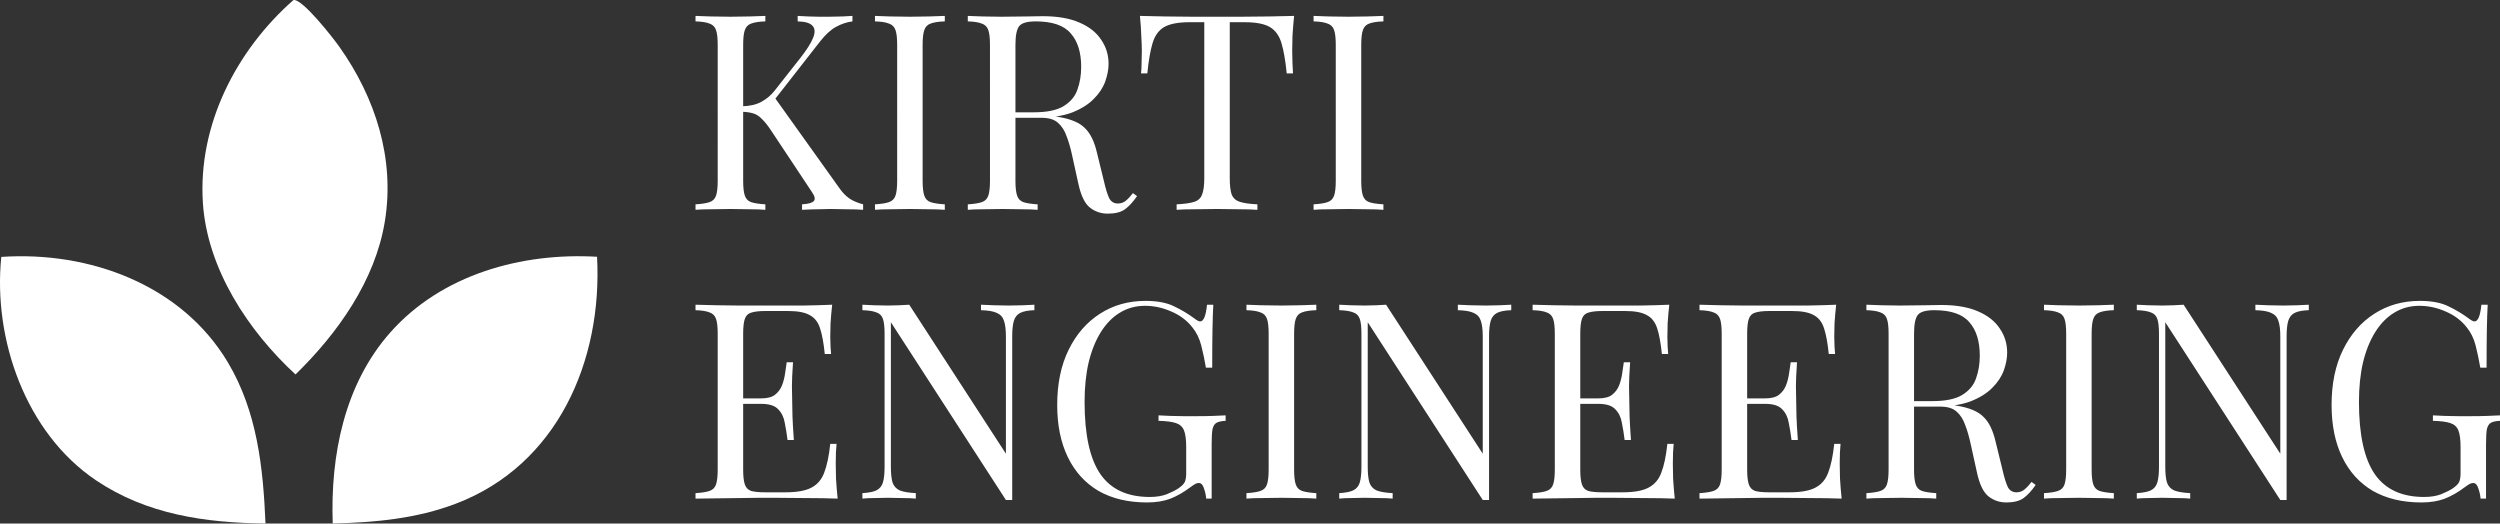 <svg xmlns="http://www.w3.org/2000/svg" id="Layer_2" data-name="Layer 2" viewBox="0 0 1004.14 210.27"><rect x="0" y="0" width="1004.14" height="210.27" fill="#333333" stroke="none"/><defs><style>      .cls-1 {        fill: #fff;      }    </style></defs><g id="Layer_1-2" data-name="Layer 1"><g><path class="cls-1" d="M117.86.02c3.56-.7,16.13,15.48,18.5,18.85,14.44,20.42,22.31,44.84,18.23,69.99-3.87,23.87-19.01,45.09-35.9,61.54-18.99-17.51-35.47-42.39-37.2-68.94C79.46,50.21,94.87,20.25,117.86.02Z"></path><path class="cls-1" d="M239.81,103.13c2.23,41.8-15.93,83.67-56.71,99.17-15.96,6.07-32.45,7.54-49.46,7.97-.96-27.33,4.63-55.85,23.14-76.76,20.55-23.21,52.65-32.15,83.03-30.38Z"></path><path class="cls-1" d="M106.63,210.27c-24.19-.28-47.68-3.62-68.07-17.35C10.31,173.9-2.86,136.23.52,103.19c35.35-2.41,72.5,11.18,91.08,42.49,11.7,19.72,14.09,42.04,15.04,64.59Z"></path><path class="cls-1" d="M342.39,6.39v2.2c-2.27.29-4.47,1.03-6.6,2.2-2.13,1.17-4.25,3.12-6.38,5.83l-21.23,27.17,2.42-5.39,26.4,36.96c1.25,1.83,2.6,3.26,4.07,4.29,1.47,1.03,3.34,1.83,5.61,2.42v2.2c-1.76-.15-3.96-.22-6.6-.22-2.57-.07-4.77-.11-6.6-.11-1.25,0-2.79.04-4.62.11-1.76,0-4,.07-6.71.22v-2.2c2.49-.15,4.07-.59,4.73-1.32.66-.73.4-1.94-.77-3.63l-16.06-24.2c-1.47-2.27-2.79-3.96-3.96-5.06-1.1-1.17-2.27-1.94-3.52-2.31-1.17-.37-2.68-.59-4.51-.66v-2.2c3.08-.07,5.65-.66,7.7-1.76,2.13-1.17,3.89-2.64,5.28-4.4l10.56-13.42c2.42-3.08,4.07-5.68,4.95-7.81.88-2.13.84-3.74-.11-4.84-.95-1.17-2.97-1.8-6.05-1.87v-2.2c1.39.07,2.82.15,4.29.22,1.47,0,2.9.04,4.29.11h4.07c1.91,0,3.67-.04,5.28-.11,1.61-.07,2.97-.15,4.07-.22ZM307.41,6.39v2.2c-2.49.07-4.4.37-5.72.88-1.25.44-2.09,1.32-2.53,2.64-.44,1.25-.66,3.23-.66,5.94v54.56c0,2.64.22,4.62.66,5.94s1.28,2.2,2.53,2.64c1.32.44,3.23.73,5.72.88v2.2c-1.69-.15-3.81-.22-6.38-.22-2.49-.07-5.02-.11-7.59-.11-2.86,0-5.54.04-8.03.11-2.49,0-4.51.07-6.05.22v-2.2c2.49-.15,4.36-.44,5.61-.88,1.32-.44,2.2-1.32,2.64-2.64.44-1.32.66-3.3.66-5.94V18.05c0-2.71-.22-4.69-.66-5.94-.44-1.32-1.32-2.2-2.64-2.64-1.25-.51-3.12-.81-5.61-.88v-2.2c1.54.07,3.56.15,6.05.22,2.49.07,5.17.11,8.03.11,2.57,0,5.1-.04,7.59-.11,2.57-.07,4.69-.15,6.38-.22ZM379.49,6.39v2.2c-2.49.07-4.4.37-5.72.88-1.25.44-2.09,1.32-2.53,2.64-.44,1.25-.66,3.23-.66,5.94v54.56c0,2.64.22,4.62.66,5.94s1.28,2.2,2.53,2.64c1.32.44,3.23.73,5.72.88v2.2c-1.69-.15-3.81-.22-6.38-.22-2.49-.07-5.02-.11-7.59-.11-2.86,0-5.54.04-8.03.11-2.49,0-4.51.07-6.05.22v-2.2c2.49-.15,4.36-.44,5.61-.88,1.32-.44,2.2-1.32,2.64-2.64s.66-3.3.66-5.94V18.05c0-2.71-.22-4.69-.66-5.94-.44-1.32-1.32-2.2-2.64-2.64-1.25-.51-3.12-.81-5.61-.88v-2.2c1.54.07,3.56.15,6.05.22,2.49.07,5.17.11,8.03.11,2.57,0,5.1-.04,7.59-.11,2.57-.07,4.69-.15,6.38-.22ZM388.72,6.39c1.54.07,3.56.15,6.05.22,2.49.07,4.95.11,7.37.11,3.45,0,6.75-.04,9.9-.11,3.15-.07,5.39-.11,6.71-.11,5.94,0,10.85.84,14.74,2.53,3.96,1.69,6.89,4,8.8,6.93,1.98,2.86,2.97,6.09,2.97,9.68,0,2.2-.44,4.55-1.32,7.04-.88,2.49-2.42,4.84-4.62,7.04-2.13,2.2-5.06,4.03-8.8,5.5-3.74,1.39-8.47,2.09-14.19,2.09h-10.56v-2.2h9.46c5.21,0,9.17-.81,11.88-2.42,2.79-1.69,4.66-3.89,5.61-6.6,1.03-2.79,1.54-5.87,1.54-9.24,0-5.79-1.39-10.27-4.18-13.42-2.71-3.23-7.41-4.84-14.08-4.84-3.37,0-5.57.62-6.6,1.87-1.03,1.25-1.54,3.78-1.54,7.59v54.56c0,2.64.22,4.62.66,5.94.44,1.32,1.28,2.2,2.53,2.64,1.32.44,3.23.73,5.72.88v2.2c-1.69-.15-3.81-.22-6.38-.22-2.49-.07-5.02-.11-7.59-.11-2.86,0-5.54.04-8.03.11-2.49,0-4.51.07-6.05.22v-2.2c2.49-.15,4.36-.44,5.61-.88,1.32-.44,2.2-1.32,2.64-2.64s.66-3.3.66-5.94V18.05c0-2.71-.22-4.69-.66-5.94-.44-1.32-1.32-2.2-2.64-2.64-1.25-.51-3.12-.81-5.61-.88v-2.2ZM406.21,45.44c3.96.15,7.08.33,9.35.55,2.27.15,4.11.29,5.5.44,1.47.15,2.86.33,4.18.55,4.91.81,8.43,2.31,10.56,4.51,2.2,2.13,3.81,5.46,4.84,10.01l2.75,11.22c.73,3.23,1.47,5.57,2.2,7.04.81,1.39,2.02,2.05,3.63,1.98,1.25-.07,2.27-.48,3.08-1.21.88-.73,1.8-1.72,2.75-2.97l1.65,1.21c-1.54,2.27-3.15,4.03-4.84,5.28-1.61,1.17-3.92,1.76-6.93,1.76-2.71,0-5.1-.81-7.15-2.42-2.05-1.61-3.59-4.77-4.62-9.46l-2.42-11c-.66-3.15-1.43-5.87-2.31-8.14-.81-2.35-1.98-4.18-3.52-5.5-1.47-1.32-3.67-1.98-6.6-1.98h-11.88l-.22-1.87ZM519.79,6.39c-.29,2.79-.51,5.5-.66,8.14-.07,2.57-.11,4.55-.11,5.94,0,1.76.04,3.41.11,4.95.07,1.54.15,2.9.22,4.07h-2.53c-.51-5.13-1.21-9.17-2.09-12.1-.88-3.01-2.42-5.17-4.62-6.49-2.2-1.32-5.61-1.98-10.23-1.98h-5.94v62.59c0,2.93.26,5.13.77,6.6.59,1.47,1.69,2.46,3.3,2.97,1.61.51,3.96.84,7.04.99v2.2c-1.91-.15-4.33-.22-7.26-.22-2.93-.07-5.9-.11-8.91-.11-3.3,0-6.42.04-9.35.11-2.86,0-5.17.07-6.93.22v-2.2c3.08-.15,5.43-.48,7.04-.99,1.61-.51,2.68-1.5,3.19-2.97.59-1.47.88-3.67.88-6.6V8.92h-5.94c-4.55,0-7.96.66-10.23,1.98-2.2,1.32-3.74,3.48-4.62,6.49-.88,2.93-1.58,6.97-2.09,12.1h-2.53c.15-1.17.22-2.53.22-4.07.07-1.54.11-3.19.11-4.95,0-1.39-.07-3.37-.22-5.94-.07-2.64-.26-5.35-.55-8.14,3.08.07,6.42.15,10.01.22,3.67.07,7.33.11,11,.11h19.91c3.67,0,7.33-.04,11-.11,3.67-.07,7-.15,10.01-.22ZM555.66,6.39v2.2c-2.49.07-4.4.37-5.72.88-1.25.44-2.09,1.32-2.53,2.64-.44,1.25-.66,3.23-.66,5.94v54.56c0,2.64.22,4.62.66,5.94s1.28,2.2,2.53,2.64c1.32.44,3.23.73,5.72.88v2.2c-1.69-.15-3.81-.22-6.38-.22-2.49-.07-5.02-.11-7.59-.11-2.86,0-5.54.04-8.03.11-2.49,0-4.51.07-6.05.22v-2.2c2.49-.15,4.36-.44,5.61-.88,1.32-.44,2.2-1.32,2.64-2.64s.66-3.3.66-5.94V18.05c0-2.71-.22-4.69-.66-5.94-.44-1.32-1.32-2.2-2.64-2.64-1.25-.51-3.12-.81-5.61-.88v-2.2c1.54.07,3.56.15,6.05.22,2.49.07,5.17.11,8.03.11,2.57,0,5.1-.04,7.59-.11,2.57-.07,4.69-.15,6.38-.22Z"></path><path class="cls-1" d="M334.25,122.39c-.29,2.57-.51,5.06-.66,7.48-.07,2.42-.11,4.25-.11,5.5,0,1.32.04,2.6.11,3.85.07,1.17.15,2.16.22,2.97h-2.53c-.44-4.33-1.06-7.74-1.87-10.23-.81-2.57-2.2-4.36-4.18-5.39-1.91-1.1-4.8-1.65-8.69-1.65h-9.13c-2.49,0-4.4.22-5.72.66-1.25.37-2.09,1.21-2.53,2.53-.44,1.25-.66,3.23-.66,5.94v54.56c0,2.64.22,4.62.66,5.94.44,1.32,1.28,2.2,2.53,2.64,1.32.37,3.23.55,5.72.55h8.03c4.62,0,8.1-.62,10.45-1.87,2.42-1.25,4.14-3.26,5.17-6.05,1.1-2.86,1.91-6.71,2.42-11.55h2.53c-.22,1.98-.33,4.62-.33,7.92,0,1.39.04,3.41.11,6.05.15,2.57.37,5.24.66,8.03-3.74-.15-7.96-.22-12.65-.22-4.69-.07-8.87-.11-12.54-.11h-6.27c-2.49,0-5.21.04-8.14.11-2.93,0-5.9.04-8.91.11-3.01,0-5.87.04-8.58.11v-2.2c2.49-.15,4.36-.44,5.61-.88,1.32-.44,2.2-1.32,2.64-2.64.44-1.32.66-3.3.66-5.94v-54.56c0-2.71-.22-4.69-.66-5.94-.44-1.32-1.32-2.2-2.64-2.64-1.25-.51-3.12-.81-5.61-.88v-2.2c2.71.07,5.57.15,8.58.22,3.01,0,5.98.04,8.91.11h25.85c4.33-.07,8.18-.18,11.55-.33ZM315.33,160.01v2.2h-20.13v-2.2h20.13ZM318.52,145.49c-.29,4.18-.44,7.37-.44,9.57.07,2.2.11,4.22.11,6.05s.04,3.85.11,6.05c.07,2.2.26,5.39.55,9.57h-2.53c-.29-2.35-.66-4.62-1.1-6.82-.37-2.27-1.25-4.11-2.64-5.5-1.32-1.47-3.59-2.2-6.82-2.2v-2.2c2.42,0,4.25-.48,5.5-1.43,1.32-1.03,2.27-2.31,2.86-3.85.59-1.54.99-3.12,1.21-4.73.22-1.69.44-3.19.66-4.51h2.53ZM415.47,122.39v2.2c-2.49.07-4.4.44-5.72,1.1-1.25.66-2.09,1.72-2.53,3.19-.44,1.47-.66,3.56-.66,6.27v65.67h-2.53l-46.2-71.39v58.08c0,2.64.22,4.73.66,6.27.51,1.47,1.47,2.53,2.86,3.19,1.47.59,3.63.95,6.49,1.1v2.2c-1.32-.15-3.04-.22-5.17-.22-2.13-.07-4.14-.11-6.05-.11s-3.7.04-5.61.11c-1.83,0-3.37.07-4.62.22v-2.2c2.49-.15,4.36-.51,5.61-1.1,1.32-.66,2.2-1.72,2.64-3.19.44-1.54.66-3.63.66-6.27v-53.46c0-2.71-.22-4.69-.66-5.94-.44-1.32-1.32-2.2-2.64-2.64-1.25-.51-3.12-.81-5.61-.88v-2.2c1.25.07,2.79.15,4.62.22,1.91.07,3.78.11,5.61.11,1.61,0,3.15-.04,4.62-.11,1.47-.07,2.79-.15,3.96-.22l38.83,59.84v-47.08c0-2.71-.26-4.8-.77-6.27-.44-1.47-1.39-2.53-2.86-3.19-1.39-.66-3.52-1.03-6.38-1.1v-2.2c1.32.07,3.04.15,5.17.22,2.2.07,4.22.11,6.05.11s3.78-.04,5.61-.11c1.91-.07,3.45-.15,4.62-.22ZM460.05,120.85c4.77,0,8.62.73,11.55,2.2,2.93,1.39,5.68,3.04,8.25,4.95.95.73,1.69,1.1,2.2,1.1,1.39,0,2.31-2.24,2.75-6.71h2.53c-.15,2.71-.26,6.01-.33,9.9-.07,3.89-.11,9.02-.11,15.4h-2.53c-.51-3.08-1.14-6.05-1.87-8.91-.73-2.86-1.94-5.32-3.63-7.37-2.13-2.71-4.91-4.8-8.36-6.27-3.45-1.54-7-2.31-10.67-2.31s-7,.92-10.01,2.75c-2.93,1.76-5.46,4.33-7.59,7.7-2.13,3.37-3.78,7.44-4.95,12.21-1.1,4.69-1.65,10.01-1.65,15.95,0,13.2,2.13,22.88,6.38,29.04,4.25,6.09,10.85,9.13,19.8,9.13,2.64,0,4.91-.37,6.82-1.1,1.98-.81,3.52-1.58,4.62-2.31,1.39-.95,2.27-1.83,2.64-2.64.37-.88.55-2.02.55-3.41v-10.56c0-3.01-.29-5.24-.88-6.71-.59-1.47-1.69-2.46-3.3-2.97-1.54-.51-3.85-.81-6.93-.88v-2.2c1.32.07,2.86.15,4.62.22,1.76,0,3.59.04,5.5.11h5.39c2.42,0,4.58-.04,6.49-.11,1.98-.07,3.63-.15,4.95-.22v2.2c-1.61.07-2.82.33-3.63.77s-1.36,1.32-1.65,2.64c-.22,1.32-.33,3.34-.33,6.05v21.78h-2.2c-.07-1.25-.37-2.6-.88-4.07-.44-1.47-1.14-2.2-2.09-2.2-.44,0-.88.11-1.32.33s-1.21.73-2.31,1.54c-2.42,1.83-4.99,3.3-7.7,4.4-2.71,1.03-5.87,1.54-9.46,1.54-7.55,0-14.04-1.54-19.47-4.62-5.35-3.15-9.46-7.66-12.32-13.53-2.86-5.87-4.29-12.87-4.29-21.01,0-8.58,1.54-15.99,4.62-22.22,3.08-6.23,7.26-11.04,12.54-14.41,5.35-3.45,11.44-5.17,18.26-5.17ZM528.7,122.39v2.2c-2.49.07-4.4.37-5.72.88-1.25.44-2.09,1.32-2.53,2.64-.44,1.25-.66,3.23-.66,5.94v54.56c0,2.64.22,4.62.66,5.94.44,1.32,1.28,2.2,2.53,2.64,1.32.44,3.23.73,5.72.88v2.2c-1.69-.15-3.81-.22-6.38-.22-2.49-.07-5.02-.11-7.59-.11-2.86,0-5.54.04-8.03.11-2.49,0-4.51.07-6.05.22v-2.2c2.49-.15,4.36-.44,5.61-.88,1.32-.44,2.2-1.32,2.64-2.64.44-1.32.66-3.3.66-5.94v-54.56c0-2.71-.22-4.69-.66-5.94-.44-1.32-1.32-2.2-2.64-2.64-1.25-.51-3.12-.81-5.61-.88v-2.2c1.54.07,3.56.15,6.05.22,2.49.07,5.17.11,8.03.11,2.57,0,5.1-.04,7.59-.11,2.57-.07,4.69-.15,6.38-.22ZM607,122.39v2.2c-2.49.07-4.4.44-5.72,1.1-1.25.66-2.09,1.72-2.53,3.19-.44,1.47-.66,3.56-.66,6.27v65.67h-2.53l-46.2-71.39v58.08c0,2.64.22,4.73.66,6.27.51,1.47,1.47,2.53,2.86,3.19,1.47.59,3.63.95,6.49,1.1v2.2c-1.32-.15-3.04-.22-5.17-.22-2.13-.07-4.14-.11-6.05-.11s-3.7.04-5.61.11c-1.83,0-3.37.07-4.62.22v-2.2c2.49-.15,4.36-.51,5.61-1.1,1.32-.66,2.2-1.72,2.64-3.19.44-1.54.66-3.63.66-6.27v-53.46c0-2.71-.22-4.69-.66-5.94-.44-1.32-1.32-2.2-2.64-2.64-1.25-.51-3.12-.81-5.61-.88v-2.2c1.25.07,2.79.15,4.62.22,1.91.07,3.78.11,5.61.11,1.61,0,3.15-.04,4.62-.11,1.47-.07,2.79-.15,3.96-.22l38.83,59.84v-47.08c0-2.71-.26-4.8-.77-6.27-.44-1.47-1.39-2.53-2.86-3.19-1.39-.66-3.52-1.03-6.38-1.1v-2.2c1.32.07,3.04.15,5.17.22,2.2.07,4.22.11,6.05.11s3.78-.04,5.61-.11c1.91-.07,3.45-.15,4.62-.22ZM670.48,122.39c-.29,2.57-.51,5.06-.66,7.48-.07,2.42-.11,4.25-.11,5.5,0,1.32.04,2.6.11,3.85.07,1.17.15,2.16.22,2.97h-2.53c-.44-4.33-1.06-7.74-1.87-10.23-.81-2.57-2.2-4.36-4.18-5.39-1.91-1.1-4.8-1.65-8.69-1.65h-9.13c-2.49,0-4.4.22-5.72.66-1.25.37-2.09,1.21-2.53,2.53-.44,1.25-.66,3.23-.66,5.94v54.56c0,2.64.22,4.62.66,5.94.44,1.32,1.28,2.2,2.53,2.64,1.32.37,3.23.55,5.72.55h8.03c4.62,0,8.1-.62,10.45-1.87,2.42-1.25,4.14-3.26,5.17-6.05,1.1-2.86,1.91-6.71,2.42-11.55h2.53c-.22,1.98-.33,4.62-.33,7.92,0,1.39.04,3.41.11,6.05.15,2.57.37,5.24.66,8.03-3.74-.15-7.96-.22-12.65-.22-4.69-.07-8.87-.11-12.54-.11h-6.27c-2.49,0-5.21.04-8.14.11-2.93,0-5.9.04-8.91.11-3.01,0-5.87.04-8.58.11v-2.2c2.49-.15,4.36-.44,5.61-.88,1.32-.44,2.2-1.32,2.64-2.64.44-1.32.66-3.3.66-5.94v-54.56c0-2.71-.22-4.69-.66-5.94-.44-1.32-1.32-2.2-2.64-2.64-1.25-.51-3.12-.81-5.61-.88v-2.2c2.71.07,5.57.15,8.58.22,3.01,0,5.98.04,8.91.11h25.85c4.33-.07,8.18-.18,11.55-.33ZM651.56,160.01v2.2h-20.13v-2.2h20.13ZM654.75,145.49c-.29,4.18-.44,7.37-.44,9.57.07,2.2.11,4.22.11,6.05s.04,3.85.11,6.05c.07,2.2.26,5.39.55,9.57h-2.53c-.29-2.35-.66-4.62-1.1-6.82-.37-2.27-1.25-4.11-2.64-5.5-1.32-1.47-3.59-2.2-6.82-2.2v-2.2c2.42,0,4.25-.48,5.5-1.43,1.32-1.03,2.27-2.31,2.86-3.85.59-1.54.99-3.12,1.21-4.73.22-1.69.44-3.19.66-4.51h2.53ZM737.51,122.39c-.29,2.57-.51,5.06-.66,7.48-.07,2.42-.11,4.25-.11,5.5,0,1.32.04,2.6.11,3.85.07,1.17.15,2.16.22,2.97h-2.53c-.44-4.33-1.06-7.74-1.87-10.23-.81-2.57-2.2-4.36-4.18-5.39-1.91-1.1-4.8-1.65-8.69-1.65h-9.13c-2.49,0-4.4.22-5.72.66-1.25.37-2.09,1.21-2.53,2.53-.44,1.25-.66,3.23-.66,5.94v54.56c0,2.64.22,4.62.66,5.94.44,1.32,1.28,2.2,2.53,2.64,1.32.37,3.23.55,5.72.55h8.03c4.62,0,8.1-.62,10.45-1.87,2.42-1.25,4.14-3.26,5.17-6.05,1.1-2.86,1.91-6.71,2.42-11.55h2.53c-.22,1.98-.33,4.62-.33,7.92,0,1.39.04,3.41.11,6.05.15,2.57.37,5.24.66,8.03-3.74-.15-7.96-.22-12.65-.22-4.69-.07-8.87-.11-12.54-.11h-6.27c-2.49,0-5.21.04-8.14.11-2.93,0-5.9.04-8.91.11-3.01,0-5.87.04-8.58.11v-2.2c2.49-.15,4.36-.44,5.61-.88,1.32-.44,2.2-1.32,2.64-2.64.44-1.32.66-3.3.66-5.94v-54.56c0-2.71-.22-4.69-.66-5.94-.44-1.32-1.32-2.2-2.64-2.64-1.25-.51-3.12-.81-5.61-.88v-2.2c2.71.07,5.57.15,8.58.22,3.01,0,5.98.04,8.91.11h25.85c4.33-.07,8.18-.18,11.55-.33ZM718.59,160.01v2.2h-20.13v-2.2h20.13ZM721.78,145.49c-.29,4.18-.44,7.37-.44,9.57.07,2.2.11,4.22.11,6.05s.04,3.85.11,6.05c.07,2.2.26,5.39.55,9.57h-2.53c-.29-2.35-.66-4.62-1.1-6.82-.37-2.27-1.25-4.11-2.64-5.5-1.32-1.47-3.59-2.2-6.82-2.2v-2.2c2.42,0,4.25-.48,5.5-1.43,1.32-1.03,2.27-2.31,2.86-3.85.59-1.54.99-3.12,1.21-4.73.22-1.69.44-3.19.66-4.51h2.53ZM749.65,122.39c1.54.07,3.56.15,6.05.22,2.49.07,4.95.11,7.37.11,3.45,0,6.75-.04,9.9-.11,3.15-.07,5.39-.11,6.71-.11,5.94,0,10.85.84,14.74,2.53,3.96,1.69,6.89,4,8.8,6.93,1.98,2.86,2.97,6.09,2.97,9.68,0,2.2-.44,4.55-1.32,7.04-.88,2.49-2.42,4.84-4.62,7.04-2.13,2.2-5.06,4.03-8.8,5.5-3.74,1.39-8.47,2.09-14.19,2.09h-10.56v-2.2h9.46c5.21,0,9.17-.81,11.88-2.42,2.79-1.69,4.66-3.89,5.61-6.6,1.03-2.79,1.54-5.87,1.54-9.24,0-5.79-1.39-10.27-4.18-13.42-2.71-3.23-7.41-4.84-14.08-4.84-3.37,0-5.57.62-6.6,1.87-1.03,1.25-1.54,3.78-1.54,7.59v54.56c0,2.64.22,4.62.66,5.94.44,1.32,1.28,2.2,2.53,2.64,1.32.44,3.23.73,5.72.88v2.2c-1.69-.15-3.81-.22-6.38-.22-2.49-.07-5.02-.11-7.59-.11-2.86,0-5.54.04-8.03.11-2.49,0-4.51.07-6.05.22v-2.2c2.49-.15,4.36-.44,5.61-.88,1.32-.44,2.2-1.32,2.64-2.64.44-1.32.66-3.3.66-5.94v-54.56c0-2.71-.22-4.69-.66-5.94-.44-1.32-1.32-2.2-2.64-2.64-1.25-.51-3.12-.81-5.61-.88v-2.2ZM767.14,161.44c3.96.15,7.08.33,9.35.55,2.27.15,4.11.29,5.5.44,1.47.15,2.86.33,4.18.55,4.91.81,8.43,2.31,10.56,4.51,2.2,2.13,3.81,5.46,4.84,10.01l2.75,11.22c.73,3.23,1.47,5.57,2.2,7.04.81,1.39,2.02,2.05,3.63,1.98,1.25-.07,2.27-.48,3.08-1.21.88-.73,1.8-1.72,2.75-2.97l1.65,1.21c-1.54,2.27-3.15,4.03-4.84,5.28-1.61,1.17-3.92,1.76-6.93,1.76-2.71,0-5.1-.81-7.15-2.42-2.05-1.61-3.59-4.77-4.62-9.46l-2.42-11c-.66-3.15-1.43-5.87-2.31-8.14-.81-2.35-1.98-4.18-3.52-5.5-1.47-1.32-3.67-1.98-6.6-1.98h-11.88l-.22-1.87ZM849.03,122.39v2.2c-2.49.07-4.4.37-5.72.88-1.25.44-2.09,1.32-2.53,2.64-.44,1.25-.66,3.23-.66,5.94v54.56c0,2.64.22,4.62.66,5.94.44,1.32,1.28,2.2,2.53,2.64,1.32.44,3.23.73,5.72.88v2.2c-1.69-.15-3.81-.22-6.38-.22-2.49-.07-5.02-.11-7.59-.11-2.86,0-5.54.04-8.03.11-2.49,0-4.51.07-6.05.22v-2.2c2.49-.15,4.36-.44,5.61-.88,1.32-.44,2.2-1.32,2.64-2.64.44-1.32.66-3.3.66-5.94v-54.56c0-2.71-.22-4.69-.66-5.94-.44-1.32-1.32-2.2-2.64-2.64-1.25-.51-3.12-.81-5.61-.88v-2.2c1.54.07,3.56.15,6.05.22,2.49.07,5.17.11,8.03.11,2.57,0,5.1-.04,7.59-.11,2.57-.07,4.69-.15,6.38-.22ZM927.34,122.39v2.2c-2.49.07-4.4.44-5.72,1.1-1.25.66-2.09,1.72-2.53,3.19-.44,1.47-.66,3.56-.66,6.27v65.67h-2.53l-46.2-71.39v58.08c0,2.64.22,4.73.66,6.27.51,1.47,1.47,2.53,2.86,3.19,1.47.59,3.63.95,6.49,1.1v2.2c-1.32-.15-3.04-.22-5.17-.22-2.13-.07-4.14-.11-6.05-.11s-3.7.04-5.61.11c-1.83,0-3.37.07-4.62.22v-2.2c2.49-.15,4.36-.51,5.61-1.1,1.32-.66,2.2-1.72,2.64-3.19.44-1.54.66-3.63.66-6.27v-53.46c0-2.71-.22-4.69-.66-5.94-.44-1.32-1.32-2.2-2.64-2.64-1.25-.51-3.12-.81-5.61-.88v-2.2c1.25.07,2.79.15,4.62.22,1.91.07,3.78.11,5.61.11,1.61,0,3.15-.04,4.62-.11,1.47-.07,2.79-.15,3.96-.22l38.83,59.84v-47.08c0-2.71-.26-4.8-.77-6.27-.44-1.47-1.39-2.53-2.86-3.19-1.39-.66-3.52-1.03-6.38-1.1v-2.2c1.32.07,3.04.15,5.17.22,2.2.07,4.22.11,6.05.11s3.78-.04,5.61-.11c1.91-.07,3.45-.15,4.62-.22ZM971.91,120.85c4.77,0,8.62.73,11.55,2.2,2.93,1.39,5.68,3.04,8.25,4.95.95.73,1.69,1.1,2.2,1.1,1.39,0,2.31-2.24,2.75-6.71h2.53c-.15,2.71-.26,6.01-.33,9.9-.07,3.89-.11,9.02-.11,15.4h-2.53c-.51-3.08-1.14-6.05-1.87-8.91-.73-2.86-1.94-5.32-3.63-7.37-2.13-2.71-4.91-4.8-8.36-6.27-3.45-1.54-7-2.31-10.67-2.31s-7,.92-10.01,2.75c-2.93,1.76-5.46,4.33-7.59,7.7-2.13,3.37-3.78,7.44-4.95,12.21-1.1,4.69-1.65,10.01-1.65,15.95,0,13.2,2.13,22.88,6.38,29.04,4.25,6.09,10.85,9.13,19.8,9.13,2.64,0,4.91-.37,6.82-1.1,1.98-.81,3.52-1.58,4.62-2.31,1.39-.95,2.27-1.83,2.64-2.64.37-.88.55-2.02.55-3.41v-10.56c0-3.01-.29-5.24-.88-6.71-.59-1.47-1.69-2.46-3.3-2.97-1.54-.51-3.85-.81-6.93-.88v-2.2c1.32.07,2.86.15,4.62.22,1.76,0,3.59.04,5.5.11h5.39c2.42,0,4.58-.04,6.49-.11,1.98-.07,3.63-.15,4.95-.22v2.2c-1.61.07-2.82.33-3.63.77-.81.44-1.36,1.32-1.65,2.64-.22,1.32-.33,3.34-.33,6.05v21.78h-2.2c-.07-1.25-.37-2.6-.88-4.07-.44-1.47-1.14-2.2-2.09-2.2-.44,0-.88.11-1.32.33-.44.22-1.21.73-2.31,1.54-2.42,1.83-4.99,3.3-7.7,4.4-2.71,1.03-5.87,1.54-9.46,1.54-7.55,0-14.04-1.54-19.47-4.62-5.35-3.15-9.46-7.66-12.32-13.53-2.86-5.87-4.29-12.87-4.29-21.01,0-8.58,1.54-15.99,4.62-22.22,3.08-6.23,7.26-11.04,12.54-14.41,5.35-3.45,11.44-5.17,18.26-5.17Z"></path></g></g></svg>